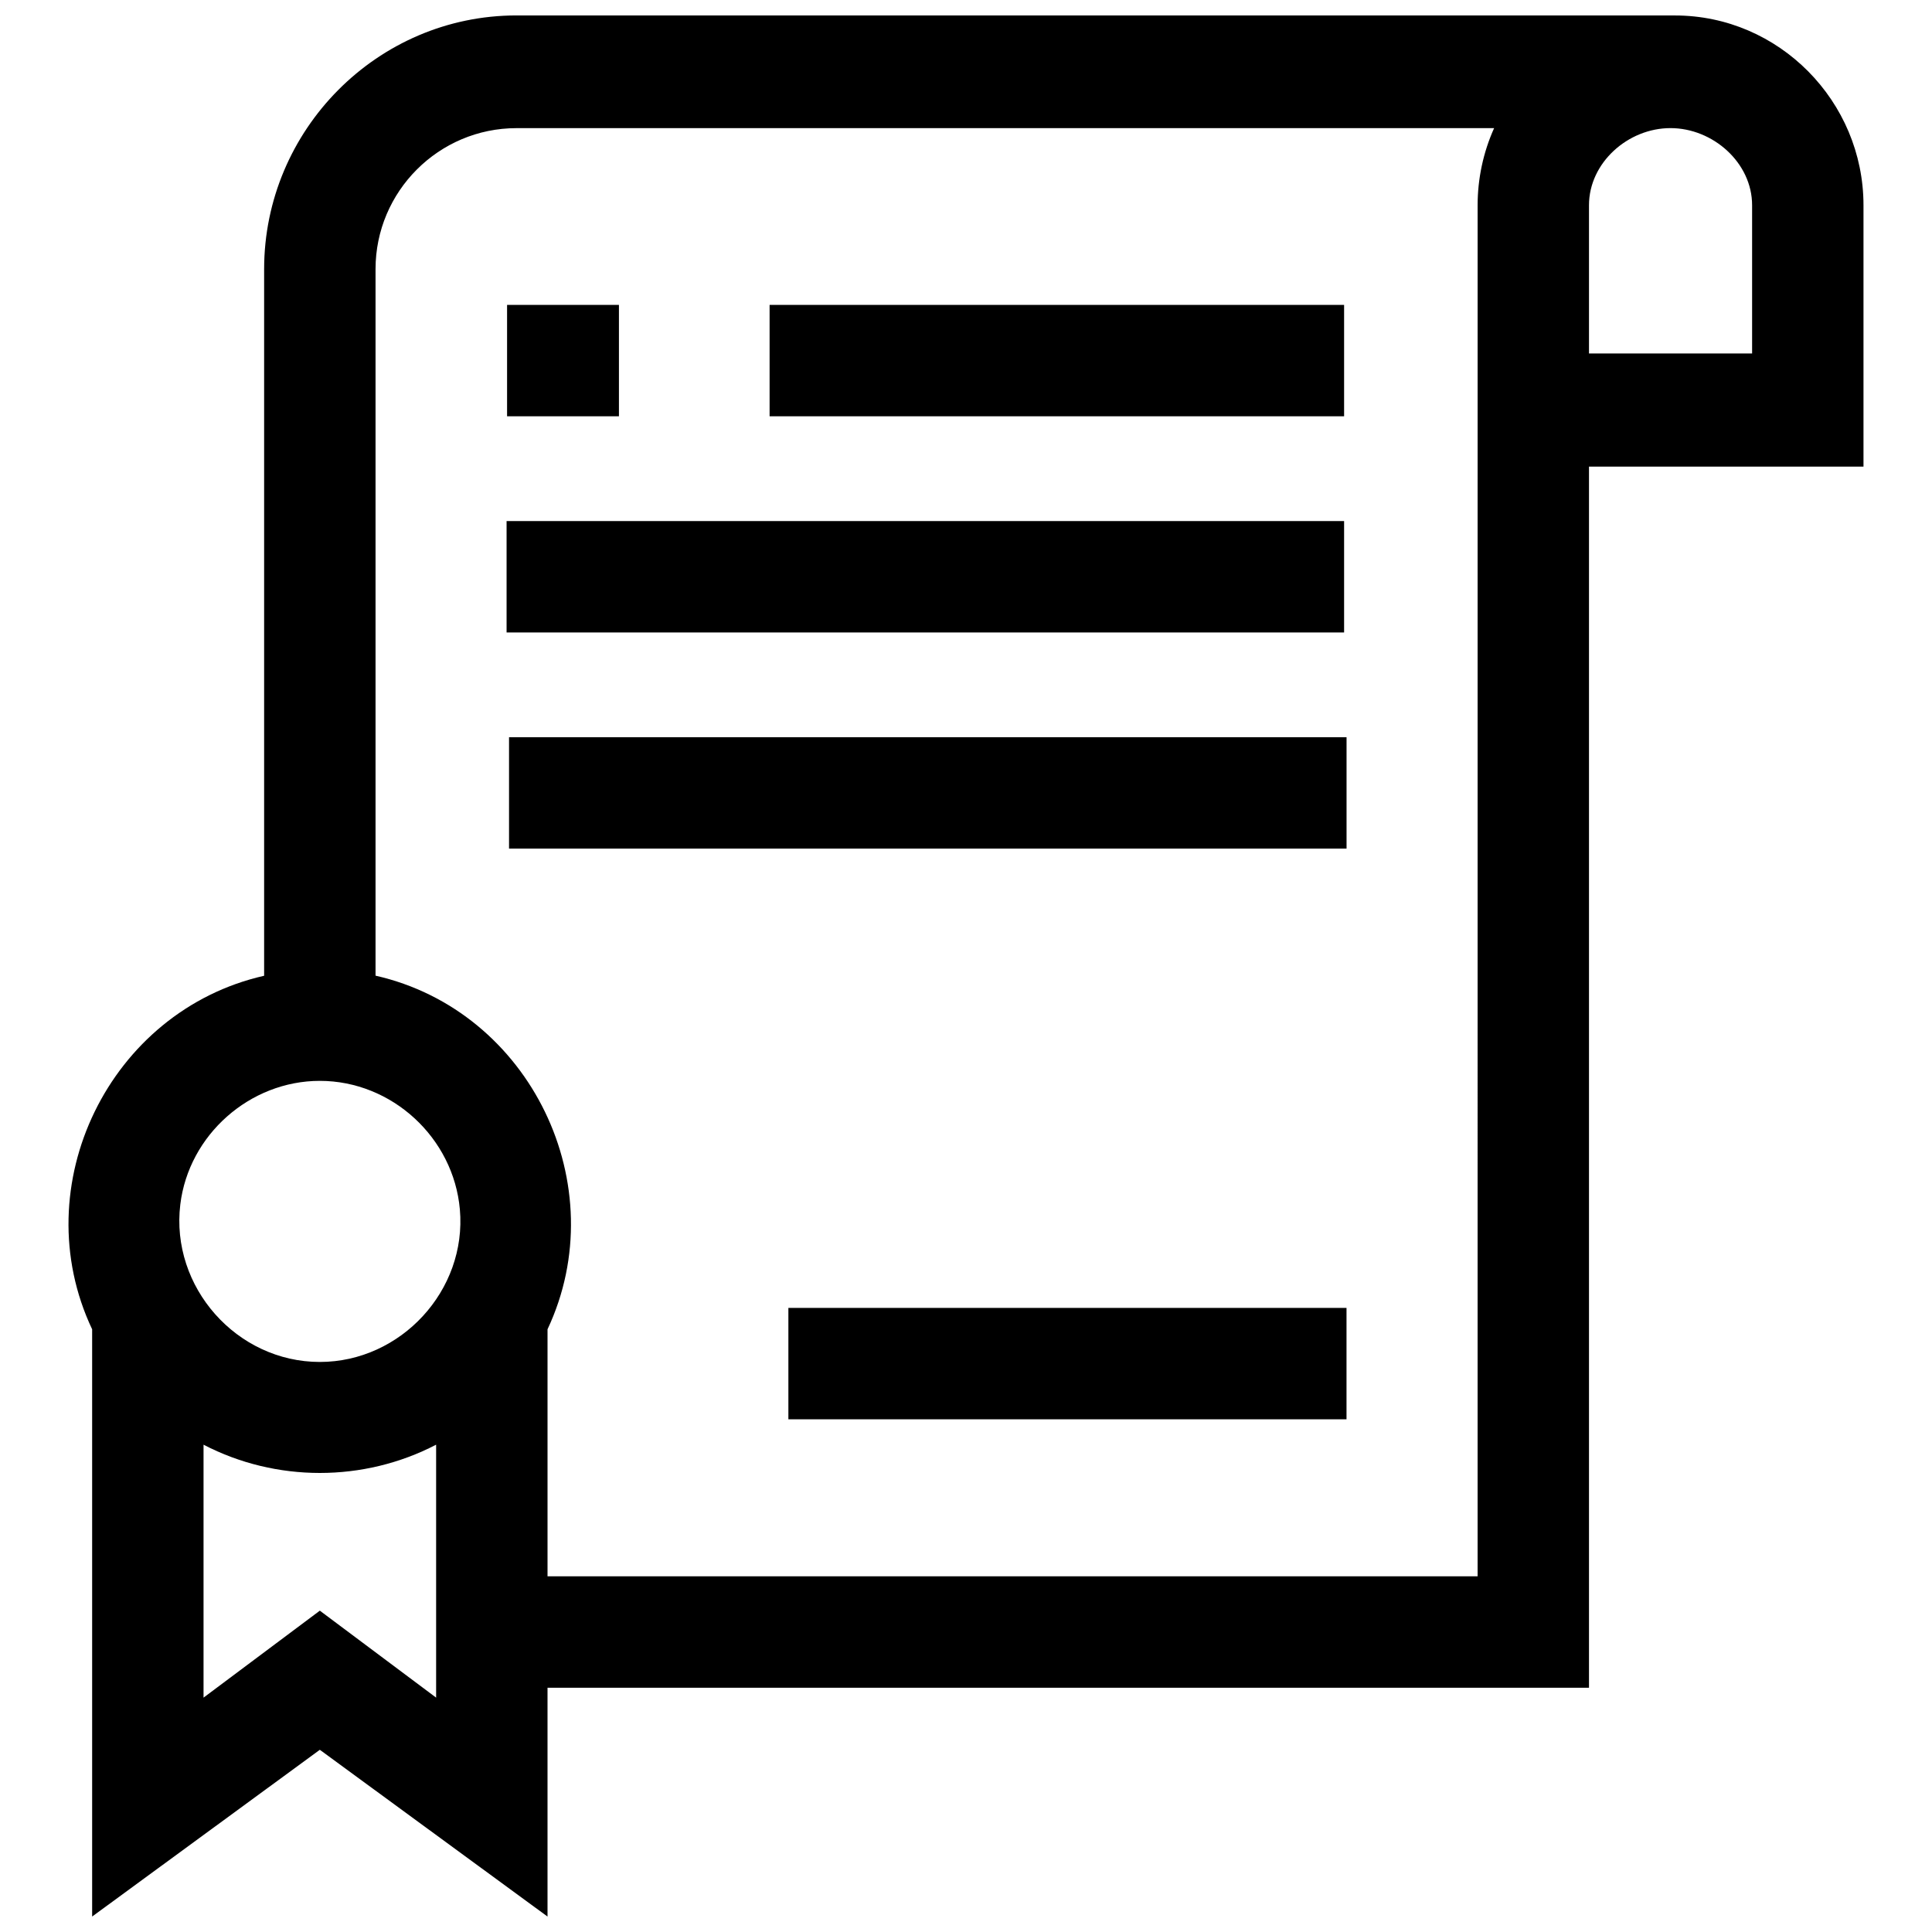 <?xml version="1.0" encoding="UTF-8"?>
<!-- The Best Svg Icon site in the world: iconSvg.co, Visit us! https://iconsvg.co -->
<svg width="800px" height="800px" version="1.1" viewBox="144 144 512 512" xmlns="http://www.w3.org/2000/svg">
 <defs>
  <clipPath id="a">
   <path d="m162 148.09h476v503.81h-476z"/>
  </clipPath>
 </defs>
 <g clip-path="url(#a)">
  <path d="m587.9 148.09h-307.02c-36.879 0-66.883 30.359-66.883 67.238v187.26c-40.992 9.289-63.609 55.613-45.578 93.688v155.63l60.34-44.191 60.34 44.191v-60.633h276v-323.61h72.746v-69.262c0-27.543-22.406-50.301-49.949-50.301zm-359.14 282.35c19.094 0 35.434 15.07 37.109 34.07 1.895 21.461-15.652 40.422-37.109 40.422-22.031 0-39.625-19.855-36.977-41.742 2.234-18.434 18.414-32.75 36.977-32.75zm30.82 163.45-30.82-23.047-30.82 23.047v-67.031c19.211 9.988 42.43 9.988 61.637 0v64.402zm276-32.148h-246.48v-65.465c17.879-38.008-4.496-84.414-45.578-93.715v-187.24c0-20.602 16.762-37.363 37.363-37.363h259.07c-2.879 6.391-4.371 13.422-4.371 20.43zm51.113-383.79c11.266 0 21.633 9.18 21.633 20.441v39.281h-43.227v-39.281c0-11.266 10.328-20.441 21.594-20.441z"/>
 </g>
 <path d="m352.93 490.61h147.91v29.52h-147.91z"/>
 <path d="m347.95 224.8h152.25v29.52h-152.25z"/>
 <path d="m278.25 282.09h221.95v29.52h-221.95z"/>
 <path d="m278.9 339.37h221.95v29.52h-221.95z"/>
 <path d="m278.38 224.8h29.645v29.52h-29.645z"/>
</svg>